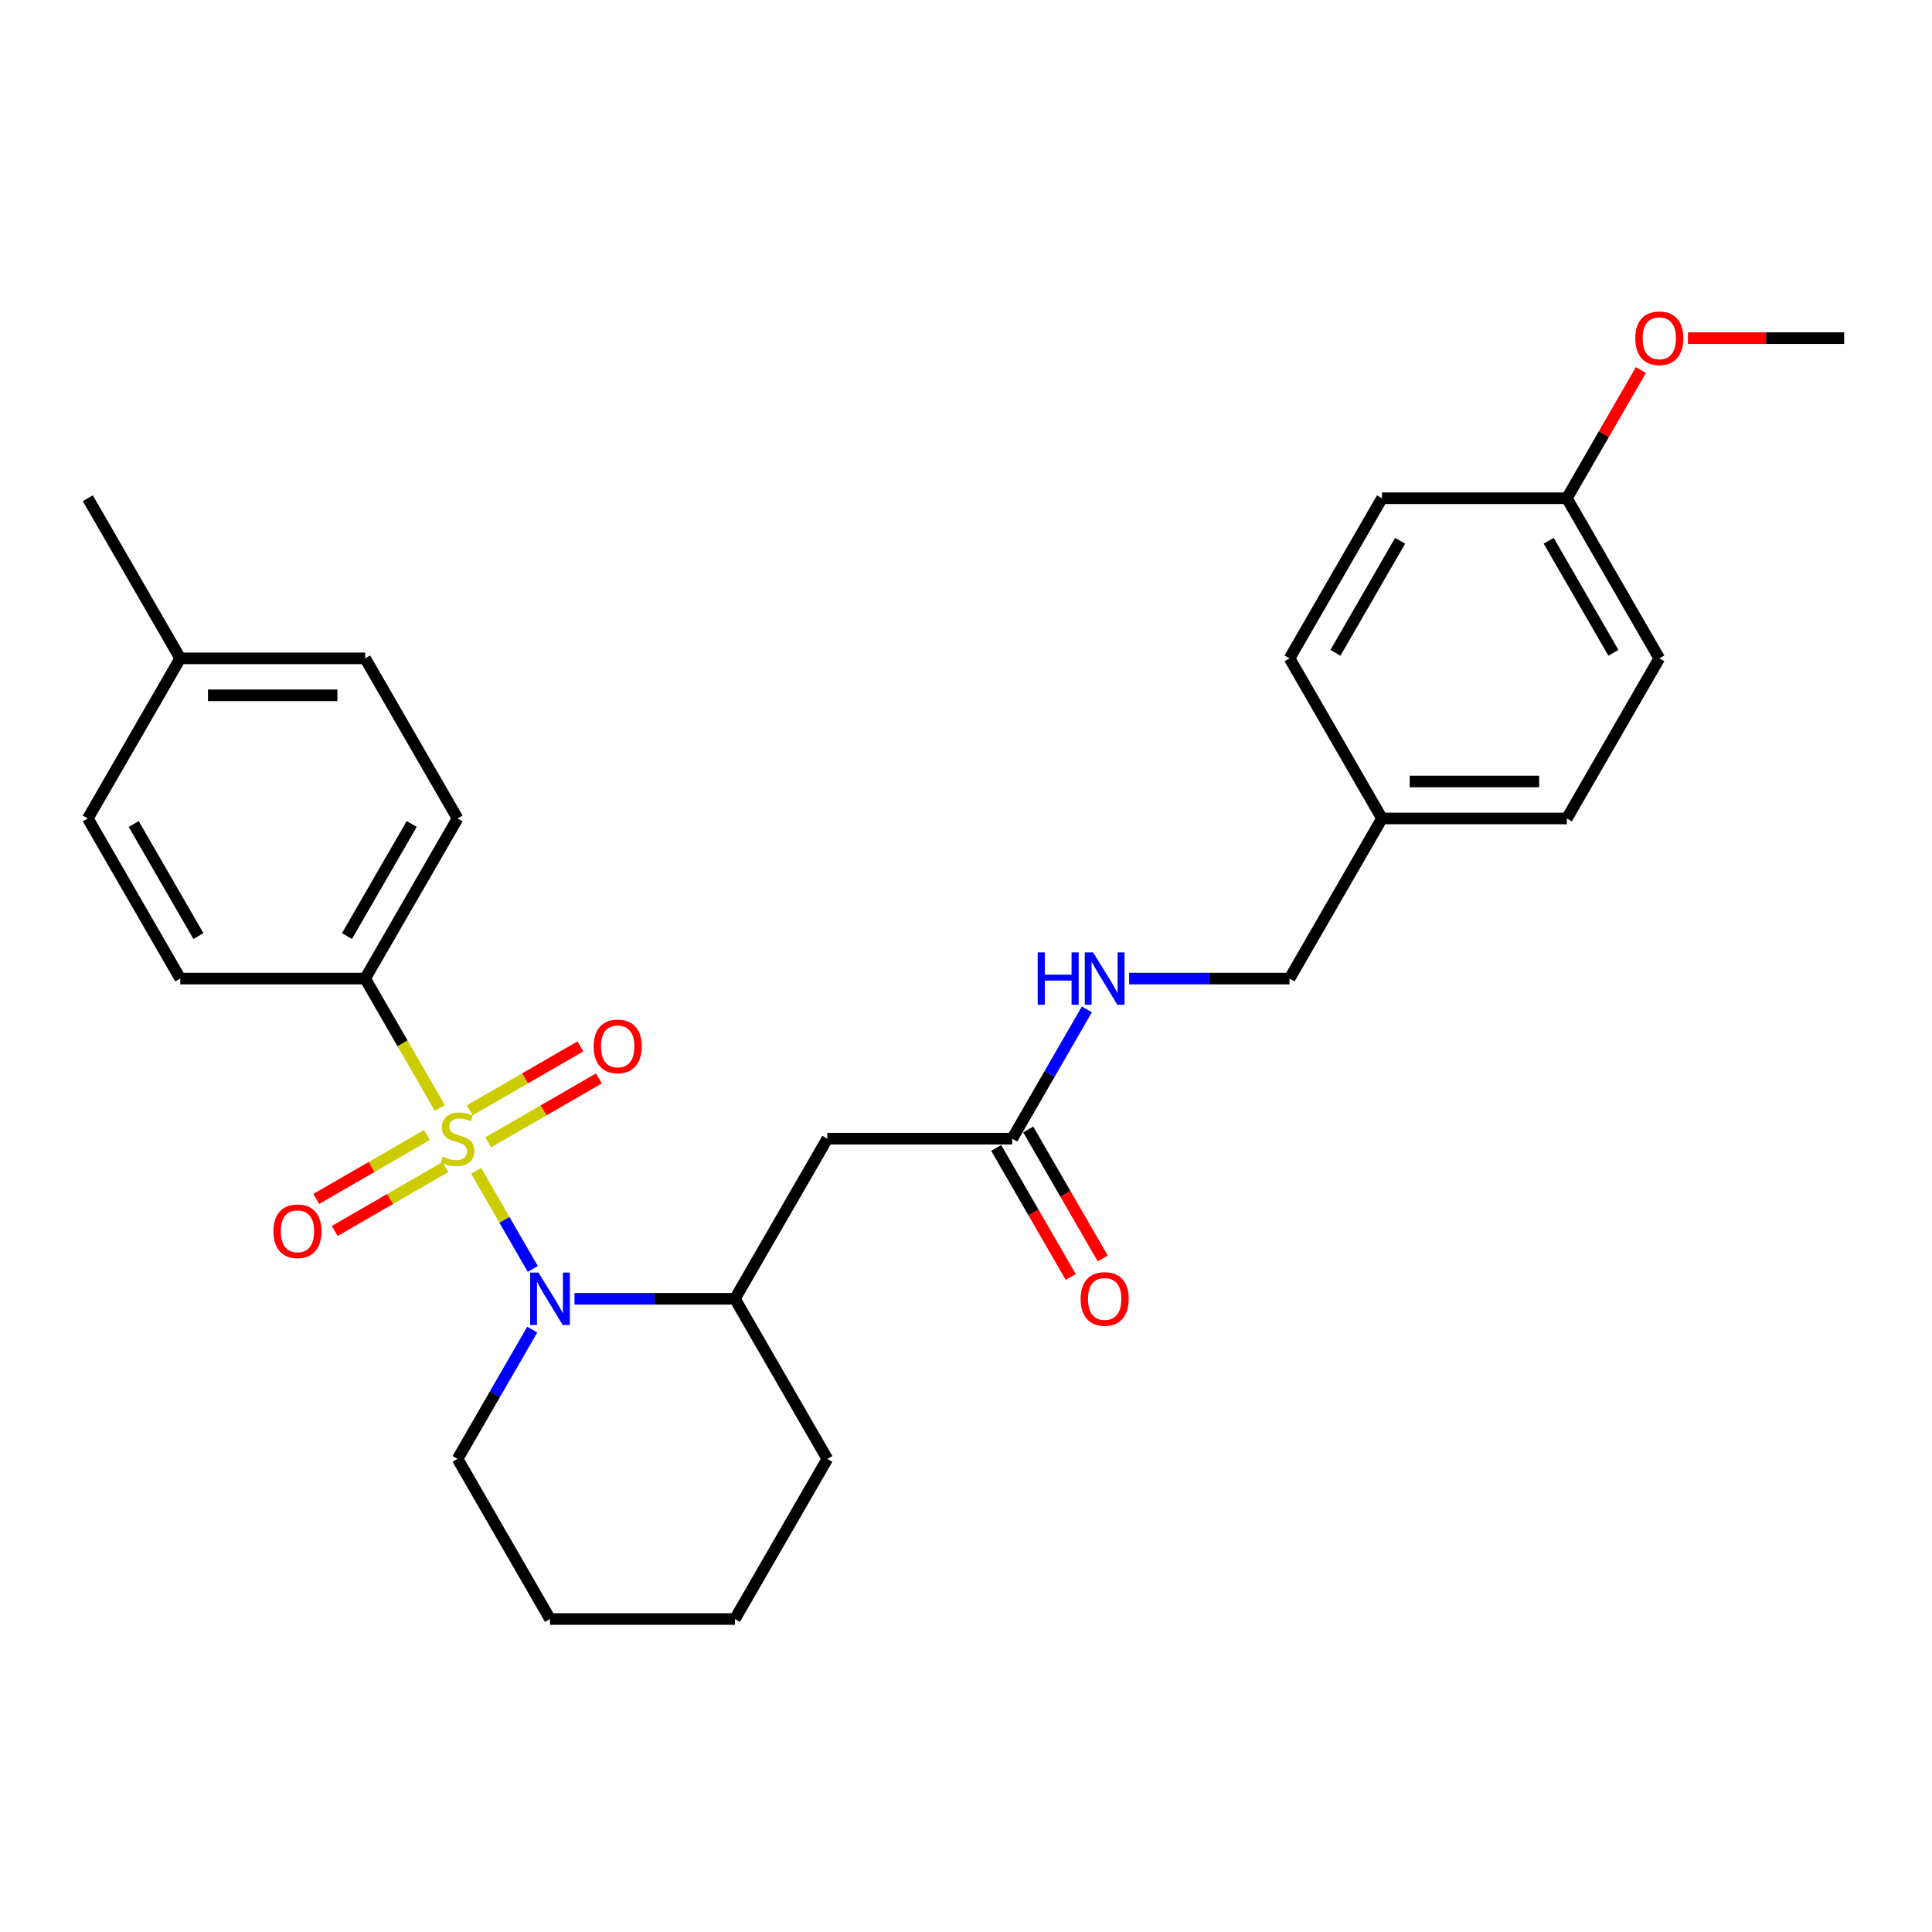 <?xml version='1.0' encoding='iso-8859-1'?>
<svg version='1.1' baseProfile='full'
              xmlns='http://www.w3.org/2000/svg'
                      xmlns:rdkit='http://www.rdkit.org/xml'
                      xmlns:xlink='http://www.w3.org/1999/xlink'
                  xml:space='preserve'
width='1000px' height='1000px' viewBox='0 0 1000 1000'>
<!-- END OF HEADER -->
<rect style='opacity:1.0;fill:#FFFFFF;stroke:none' width='1000' height='1000' x='0' y='0'> </rect>
<path class='bond-0' d='M 246.444,606.014 L 261.103,631.404' style='fill:none;fill-rule:evenodd;stroke:#CCCC00;stroke-width:6px;stroke-linecap:butt;stroke-linejoin:miter;stroke-opacity:1' />
<path class='bond-0' d='M 261.103,631.404 L 275.762,656.793' style='fill:none;fill-rule:evenodd;stroke:#0000FF;stroke-width:6px;stroke-linecap:butt;stroke-linejoin:miter;stroke-opacity:1' />
<path class='bond-3' d='M 227.66,573.478 L 208.327,539.994' style='fill:none;fill-rule:evenodd;stroke:#CCCC00;stroke-width:6px;stroke-linecap:butt;stroke-linejoin:miter;stroke-opacity:1' />
<path class='bond-3' d='M 208.327,539.994 L 188.995,506.509' style='fill:none;fill-rule:evenodd;stroke:#000000;stroke-width:6px;stroke-linecap:butt;stroke-linejoin:miter;stroke-opacity:1' />
<path class='bond-5' d='M 220.976,587.493 L 192.336,604.028' style='fill:none;fill-rule:evenodd;stroke:#CCCC00;stroke-width:6px;stroke-linecap:butt;stroke-linejoin:miter;stroke-opacity:1' />
<path class='bond-5' d='M 192.336,604.028 L 163.697,620.563' style='fill:none;fill-rule:evenodd;stroke:#FF0000;stroke-width:6px;stroke-linecap:butt;stroke-linejoin:miter;stroke-opacity:1' />
<path class='bond-5' d='M 230.545,604.067 L 201.906,620.603' style='fill:none;fill-rule:evenodd;stroke:#CCCC00;stroke-width:6px;stroke-linecap:butt;stroke-linejoin:miter;stroke-opacity:1' />
<path class='bond-5' d='M 201.906,620.603 L 173.266,637.138' style='fill:none;fill-rule:evenodd;stroke:#FF0000;stroke-width:6px;stroke-linecap:butt;stroke-linejoin:miter;stroke-opacity:1' />
<path class='bond-6' d='M 252.708,591.272 L 281.348,574.737' style='fill:none;fill-rule:evenodd;stroke:#CCCC00;stroke-width:6px;stroke-linecap:butt;stroke-linejoin:miter;stroke-opacity:1' />
<path class='bond-6' d='M 281.348,574.737 L 309.987,558.202' style='fill:none;fill-rule:evenodd;stroke:#FF0000;stroke-width:6px;stroke-linecap:butt;stroke-linejoin:miter;stroke-opacity:1' />
<path class='bond-6' d='M 243.139,574.697 L 271.778,558.162' style='fill:none;fill-rule:evenodd;stroke:#CCCC00;stroke-width:6px;stroke-linecap:butt;stroke-linejoin:miter;stroke-opacity:1' />
<path class='bond-6' d='M 271.778,558.162 L 300.418,541.627' style='fill:none;fill-rule:evenodd;stroke:#FF0000;stroke-width:6px;stroke-linecap:butt;stroke-linejoin:miter;stroke-opacity:1' />
<path class='bond-1' d='M 297.359,672.256 L 338.871,672.256' style='fill:none;fill-rule:evenodd;stroke:#0000FF;stroke-width:6px;stroke-linecap:butt;stroke-linejoin:miter;stroke-opacity:1' />
<path class='bond-1' d='M 338.871,672.256 L 380.383,672.256' style='fill:none;fill-rule:evenodd;stroke:#000000;stroke-width:6px;stroke-linecap:butt;stroke-linejoin:miter;stroke-opacity:1' />
<path class='bond-11' d='M 275.485,688.198 L 256.163,721.663' style='fill:none;fill-rule:evenodd;stroke:#0000FF;stroke-width:6px;stroke-linecap:butt;stroke-linejoin:miter;stroke-opacity:1' />
<path class='bond-11' d='M 256.163,721.663 L 236.842,755.129' style='fill:none;fill-rule:evenodd;stroke:#000000;stroke-width:6px;stroke-linecap:butt;stroke-linejoin:miter;stroke-opacity:1' />
<path class='bond-2' d='M 380.383,672.256 L 428.23,589.382' style='fill:none;fill-rule:evenodd;stroke:#000000;stroke-width:6px;stroke-linecap:butt;stroke-linejoin:miter;stroke-opacity:1' />
<path class='bond-23' d='M 380.383,672.256 L 428.23,755.129' style='fill:none;fill-rule:evenodd;stroke:#000000;stroke-width:6px;stroke-linecap:butt;stroke-linejoin:miter;stroke-opacity:1' />
<path class='bond-4' d='M 428.23,589.382 L 523.923,589.382' style='fill:none;fill-rule:evenodd;stroke:#000000;stroke-width:6px;stroke-linecap:butt;stroke-linejoin:miter;stroke-opacity:1' />
<path class='bond-9' d='M 188.995,506.509 L 236.842,423.636' style='fill:none;fill-rule:evenodd;stroke:#000000;stroke-width:6px;stroke-linecap:butt;stroke-linejoin:miter;stroke-opacity:1' />
<path class='bond-9' d='M 179.598,484.509 L 213.09,426.497' style='fill:none;fill-rule:evenodd;stroke:#000000;stroke-width:6px;stroke-linecap:butt;stroke-linejoin:miter;stroke-opacity:1' />
<path class='bond-10' d='M 188.995,506.509 L 93.301,506.509' style='fill:none;fill-rule:evenodd;stroke:#000000;stroke-width:6px;stroke-linecap:butt;stroke-linejoin:miter;stroke-opacity:1' />
<path class='bond-7' d='M 523.923,589.382 L 543.245,555.917' style='fill:none;fill-rule:evenodd;stroke:#000000;stroke-width:6px;stroke-linecap:butt;stroke-linejoin:miter;stroke-opacity:1' />
<path class='bond-7' d='M 543.245,555.917 L 562.566,522.452' style='fill:none;fill-rule:evenodd;stroke:#0000FF;stroke-width:6px;stroke-linecap:butt;stroke-linejoin:miter;stroke-opacity:1' />
<path class='bond-8' d='M 515.636,594.167 L 534.913,627.556' style='fill:none;fill-rule:evenodd;stroke:#000000;stroke-width:6px;stroke-linecap:butt;stroke-linejoin:miter;stroke-opacity:1' />
<path class='bond-8' d='M 534.913,627.556 L 554.19,660.945' style='fill:none;fill-rule:evenodd;stroke:#FF0000;stroke-width:6px;stroke-linecap:butt;stroke-linejoin:miter;stroke-opacity:1' />
<path class='bond-8' d='M 532.211,584.598 L 551.488,617.986' style='fill:none;fill-rule:evenodd;stroke:#000000;stroke-width:6px;stroke-linecap:butt;stroke-linejoin:miter;stroke-opacity:1' />
<path class='bond-8' d='M 551.488,617.986 L 570.765,651.375' style='fill:none;fill-rule:evenodd;stroke:#FF0000;stroke-width:6px;stroke-linecap:butt;stroke-linejoin:miter;stroke-opacity:1' />
<path class='bond-12' d='M 584.44,506.509 L 625.952,506.509' style='fill:none;fill-rule:evenodd;stroke:#0000FF;stroke-width:6px;stroke-linecap:butt;stroke-linejoin:miter;stroke-opacity:1' />
<path class='bond-12' d='M 625.952,506.509 L 667.464,506.509' style='fill:none;fill-rule:evenodd;stroke:#000000;stroke-width:6px;stroke-linecap:butt;stroke-linejoin:miter;stroke-opacity:1' />
<path class='bond-15' d='M 236.842,423.636 L 188.995,340.763' style='fill:none;fill-rule:evenodd;stroke:#000000;stroke-width:6px;stroke-linecap:butt;stroke-linejoin:miter;stroke-opacity:1' />
<path class='bond-16' d='M 93.301,506.509 L 45.455,423.636' style='fill:none;fill-rule:evenodd;stroke:#000000;stroke-width:6px;stroke-linecap:butt;stroke-linejoin:miter;stroke-opacity:1' />
<path class='bond-16' d='M 102.699,484.509 L 69.206,426.497' style='fill:none;fill-rule:evenodd;stroke:#000000;stroke-width:6px;stroke-linecap:butt;stroke-linejoin:miter;stroke-opacity:1' />
<path class='bond-26' d='M 236.842,755.129 L 284.689,838.002' style='fill:none;fill-rule:evenodd;stroke:#000000;stroke-width:6px;stroke-linecap:butt;stroke-linejoin:miter;stroke-opacity:1' />
<path class='bond-13' d='M 667.464,506.509 L 715.311,423.636' style='fill:none;fill-rule:evenodd;stroke:#000000;stroke-width:6px;stroke-linecap:butt;stroke-linejoin:miter;stroke-opacity:1' />
<path class='bond-18' d='M 715.311,423.636 L 667.464,340.763' style='fill:none;fill-rule:evenodd;stroke:#000000;stroke-width:6px;stroke-linecap:butt;stroke-linejoin:miter;stroke-opacity:1' />
<path class='bond-19' d='M 715.311,423.636 L 811.005,423.636' style='fill:none;fill-rule:evenodd;stroke:#000000;stroke-width:6px;stroke-linecap:butt;stroke-linejoin:miter;stroke-opacity:1' />
<path class='bond-19' d='M 729.665,404.497 L 796.651,404.497' style='fill:none;fill-rule:evenodd;stroke:#000000;stroke-width:6px;stroke-linecap:butt;stroke-linejoin:miter;stroke-opacity:1' />
<path class='bond-14' d='M 811.005,257.889 L 858.852,340.763' style='fill:none;fill-rule:evenodd;stroke:#000000;stroke-width:6px;stroke-linecap:butt;stroke-linejoin:miter;stroke-opacity:1' />
<path class='bond-14' d='M 801.607,279.89 L 835.1,337.901' style='fill:none;fill-rule:evenodd;stroke:#000000;stroke-width:6px;stroke-linecap:butt;stroke-linejoin:miter;stroke-opacity:1' />
<path class='bond-22' d='M 811.005,257.889 L 830.16,224.711' style='fill:none;fill-rule:evenodd;stroke:#000000;stroke-width:6px;stroke-linecap:butt;stroke-linejoin:miter;stroke-opacity:1' />
<path class='bond-22' d='M 830.16,224.711 L 849.316,191.533' style='fill:none;fill-rule:evenodd;stroke:#FF0000;stroke-width:6px;stroke-linecap:butt;stroke-linejoin:miter;stroke-opacity:1' />
<path class='bond-30' d='M 811.005,257.889 L 715.311,257.889' style='fill:none;fill-rule:evenodd;stroke:#000000;stroke-width:6px;stroke-linecap:butt;stroke-linejoin:miter;stroke-opacity:1' />
<path class='bond-28' d='M 188.995,340.763 L 93.301,340.763' style='fill:none;fill-rule:evenodd;stroke:#000000;stroke-width:6px;stroke-linecap:butt;stroke-linejoin:miter;stroke-opacity:1' />
<path class='bond-28' d='M 174.641,359.901 L 107.656,359.901' style='fill:none;fill-rule:evenodd;stroke:#000000;stroke-width:6px;stroke-linecap:butt;stroke-linejoin:miter;stroke-opacity:1' />
<path class='bond-17' d='M 45.455,423.636 L 93.301,340.763' style='fill:none;fill-rule:evenodd;stroke:#000000;stroke-width:6px;stroke-linecap:butt;stroke-linejoin:miter;stroke-opacity:1' />
<path class='bond-24' d='M 93.301,340.763 L 45.455,257.889' style='fill:none;fill-rule:evenodd;stroke:#000000;stroke-width:6px;stroke-linecap:butt;stroke-linejoin:miter;stroke-opacity:1' />
<path class='bond-20' d='M 667.464,340.763 L 715.311,257.889' style='fill:none;fill-rule:evenodd;stroke:#000000;stroke-width:6px;stroke-linecap:butt;stroke-linejoin:miter;stroke-opacity:1' />
<path class='bond-20' d='M 691.216,337.901 L 724.709,279.89' style='fill:none;fill-rule:evenodd;stroke:#000000;stroke-width:6px;stroke-linecap:butt;stroke-linejoin:miter;stroke-opacity:1' />
<path class='bond-21' d='M 811.005,423.636 L 858.852,340.763' style='fill:none;fill-rule:evenodd;stroke:#000000;stroke-width:6px;stroke-linecap:butt;stroke-linejoin:miter;stroke-opacity:1' />
<path class='bond-25' d='M 873.684,175.016 L 914.115,175.016' style='fill:none;fill-rule:evenodd;stroke:#FF0000;stroke-width:6px;stroke-linecap:butt;stroke-linejoin:miter;stroke-opacity:1' />
<path class='bond-25' d='M 914.115,175.016 L 954.545,175.016' style='fill:none;fill-rule:evenodd;stroke:#000000;stroke-width:6px;stroke-linecap:butt;stroke-linejoin:miter;stroke-opacity:1' />
<path class='bond-29' d='M 428.23,755.129 L 380.383,838.002' style='fill:none;fill-rule:evenodd;stroke:#000000;stroke-width:6px;stroke-linecap:butt;stroke-linejoin:miter;stroke-opacity:1' />
<path class='bond-27' d='M 284.689,838.002 L 380.383,838.002' style='fill:none;fill-rule:evenodd;stroke:#000000;stroke-width:6px;stroke-linecap:butt;stroke-linejoin:miter;stroke-opacity:1' />
<path  class='atom-0' d='M 229.187 598.684
Q 229.493 598.799, 230.756 599.334
Q 232.019 599.87, 233.397 600.215
Q 234.813 600.521, 236.191 600.521
Q 238.756 600.521, 240.249 599.296
Q 241.742 598.033, 241.742 595.851
Q 241.742 594.358, 240.976 593.44
Q 240.249 592.521, 239.1 592.023
Q 237.952 591.526, 236.038 590.952
Q 233.627 590.224, 232.172 589.535
Q 230.756 588.846, 229.722 587.392
Q 228.727 585.937, 228.727 583.488
Q 228.727 580.081, 231.024 577.976
Q 233.359 575.87, 237.952 575.87
Q 241.091 575.87, 244.651 577.363
L 243.77 580.311
Q 240.517 578.971, 238.067 578.971
Q 235.426 578.971, 233.971 580.081
Q 232.517 581.153, 232.555 583.028
Q 232.555 584.483, 233.282 585.363
Q 234.048 586.244, 235.12 586.741
Q 236.23 587.239, 238.067 587.813
Q 240.517 588.579, 241.971 589.344
Q 243.426 590.11, 244.459 591.679
Q 245.531 593.21, 245.531 595.851
Q 245.531 599.602, 243.005 601.631
Q 240.517 603.622, 236.344 603.622
Q 233.933 603.622, 232.096 603.086
Q 230.297 602.588, 228.153 601.708
L 229.187 598.684
' fill='#CCCC00'/>
<path  class='atom-1' d='M 278.699 658.705
L 287.579 673.059
Q 288.459 674.476, 289.876 677.04
Q 291.292 679.605, 291.368 679.758
L 291.368 658.705
L 294.967 658.705
L 294.967 685.806
L 291.254 685.806
L 281.722 670.112
Q 280.612 668.275, 279.426 666.169
Q 278.278 664.064, 277.933 663.413
L 277.933 685.806
L 274.411 685.806
L 274.411 658.705
L 278.699 658.705
' fill='#0000FF'/>
<path  class='atom-6' d='M 141.529 637.306
Q 141.529 630.799, 144.744 627.162
Q 147.959 623.526, 153.969 623.526
Q 159.978 623.526, 163.194 627.162
Q 166.409 630.799, 166.409 637.306
Q 166.409 643.89, 163.155 647.641
Q 159.902 651.354, 153.969 651.354
Q 147.998 651.354, 144.744 647.641
Q 141.529 643.928, 141.529 637.306
M 153.969 648.291
Q 158.103 648.291, 160.323 645.535
Q 162.581 642.741, 162.581 637.306
Q 162.581 631.985, 160.323 629.306
Q 158.103 626.588, 153.969 626.588
Q 149.835 626.588, 147.577 629.268
Q 145.356 631.947, 145.356 637.306
Q 145.356 642.779, 147.577 645.535
Q 149.835 648.291, 153.969 648.291
' fill='#FF0000'/>
<path  class='atom-7' d='M 307.275 541.612
Q 307.275 535.105, 310.49 531.468
Q 313.706 527.832, 319.715 527.832
Q 325.725 527.832, 328.94 531.468
Q 332.156 535.105, 332.156 541.612
Q 332.156 548.196, 328.902 551.947
Q 325.648 555.66, 319.715 555.66
Q 313.744 555.66, 310.49 551.947
Q 307.275 548.234, 307.275 541.612
M 319.715 552.598
Q 323.849 552.598, 326.069 549.842
Q 328.328 547.047, 328.328 541.612
Q 328.328 536.291, 326.069 533.612
Q 323.849 530.894, 319.715 530.894
Q 315.581 530.894, 313.323 533.574
Q 311.103 536.253, 311.103 541.612
Q 311.103 547.086, 313.323 549.842
Q 315.581 552.598, 319.715 552.598
' fill='#FF0000'/>
<path  class='atom-8' d='M 537.11 492.959
L 540.785 492.959
L 540.785 504.48
L 554.641 504.48
L 554.641 492.959
L 558.316 492.959
L 558.316 520.059
L 554.641 520.059
L 554.641 507.543
L 540.785 507.543
L 540.785 520.059
L 537.11 520.059
L 537.11 492.959
' fill='#0000FF'/>
<path  class='atom-8' d='M 565.78 492.959
L 574.66 507.313
Q 575.541 508.729, 576.957 511.294
Q 578.373 513.858, 578.45 514.011
L 578.45 492.959
L 582.048 492.959
L 582.048 520.059
L 578.335 520.059
L 568.804 504.366
Q 567.694 502.528, 566.507 500.423
Q 565.359 498.318, 565.014 497.667
L 565.014 520.059
L 561.493 520.059
L 561.493 492.959
L 565.78 492.959
' fill='#0000FF'/>
<path  class='atom-9' d='M 559.33 672.332
Q 559.33 665.825, 562.545 662.189
Q 565.761 658.552, 571.77 658.552
Q 577.78 658.552, 580.995 662.189
Q 584.211 665.825, 584.211 672.332
Q 584.211 678.916, 580.957 682.667
Q 577.703 686.38, 571.77 686.38
Q 565.799 686.38, 562.545 682.667
Q 559.33 678.954, 559.33 672.332
M 571.77 683.318
Q 575.904 683.318, 578.124 680.562
Q 580.383 677.768, 580.383 672.332
Q 580.383 667.012, 578.124 664.332
Q 575.904 661.614, 571.77 661.614
Q 567.636 661.614, 565.378 664.294
Q 563.158 666.973, 563.158 672.332
Q 563.158 677.806, 565.378 680.562
Q 567.636 683.318, 571.77 683.318
' fill='#FF0000'/>
<path  class='atom-23' d='M 846.411 175.093
Q 846.411 168.585, 849.627 164.949
Q 852.842 161.313, 858.852 161.313
Q 864.861 161.313, 868.077 164.949
Q 871.292 168.585, 871.292 175.093
Q 871.292 181.676, 868.038 185.428
Q 864.785 189.141, 858.852 189.141
Q 852.88 189.141, 849.627 185.428
Q 846.411 181.715, 846.411 175.093
M 858.852 186.078
Q 862.986 186.078, 865.206 183.322
Q 867.464 180.528, 867.464 175.093
Q 867.464 169.772, 865.206 167.093
Q 862.986 164.375, 858.852 164.375
Q 854.718 164.375, 852.459 167.054
Q 850.239 169.734, 850.239 175.093
Q 850.239 180.566, 852.459 183.322
Q 854.718 186.078, 858.852 186.078
' fill='#FF0000'/>
</svg>

